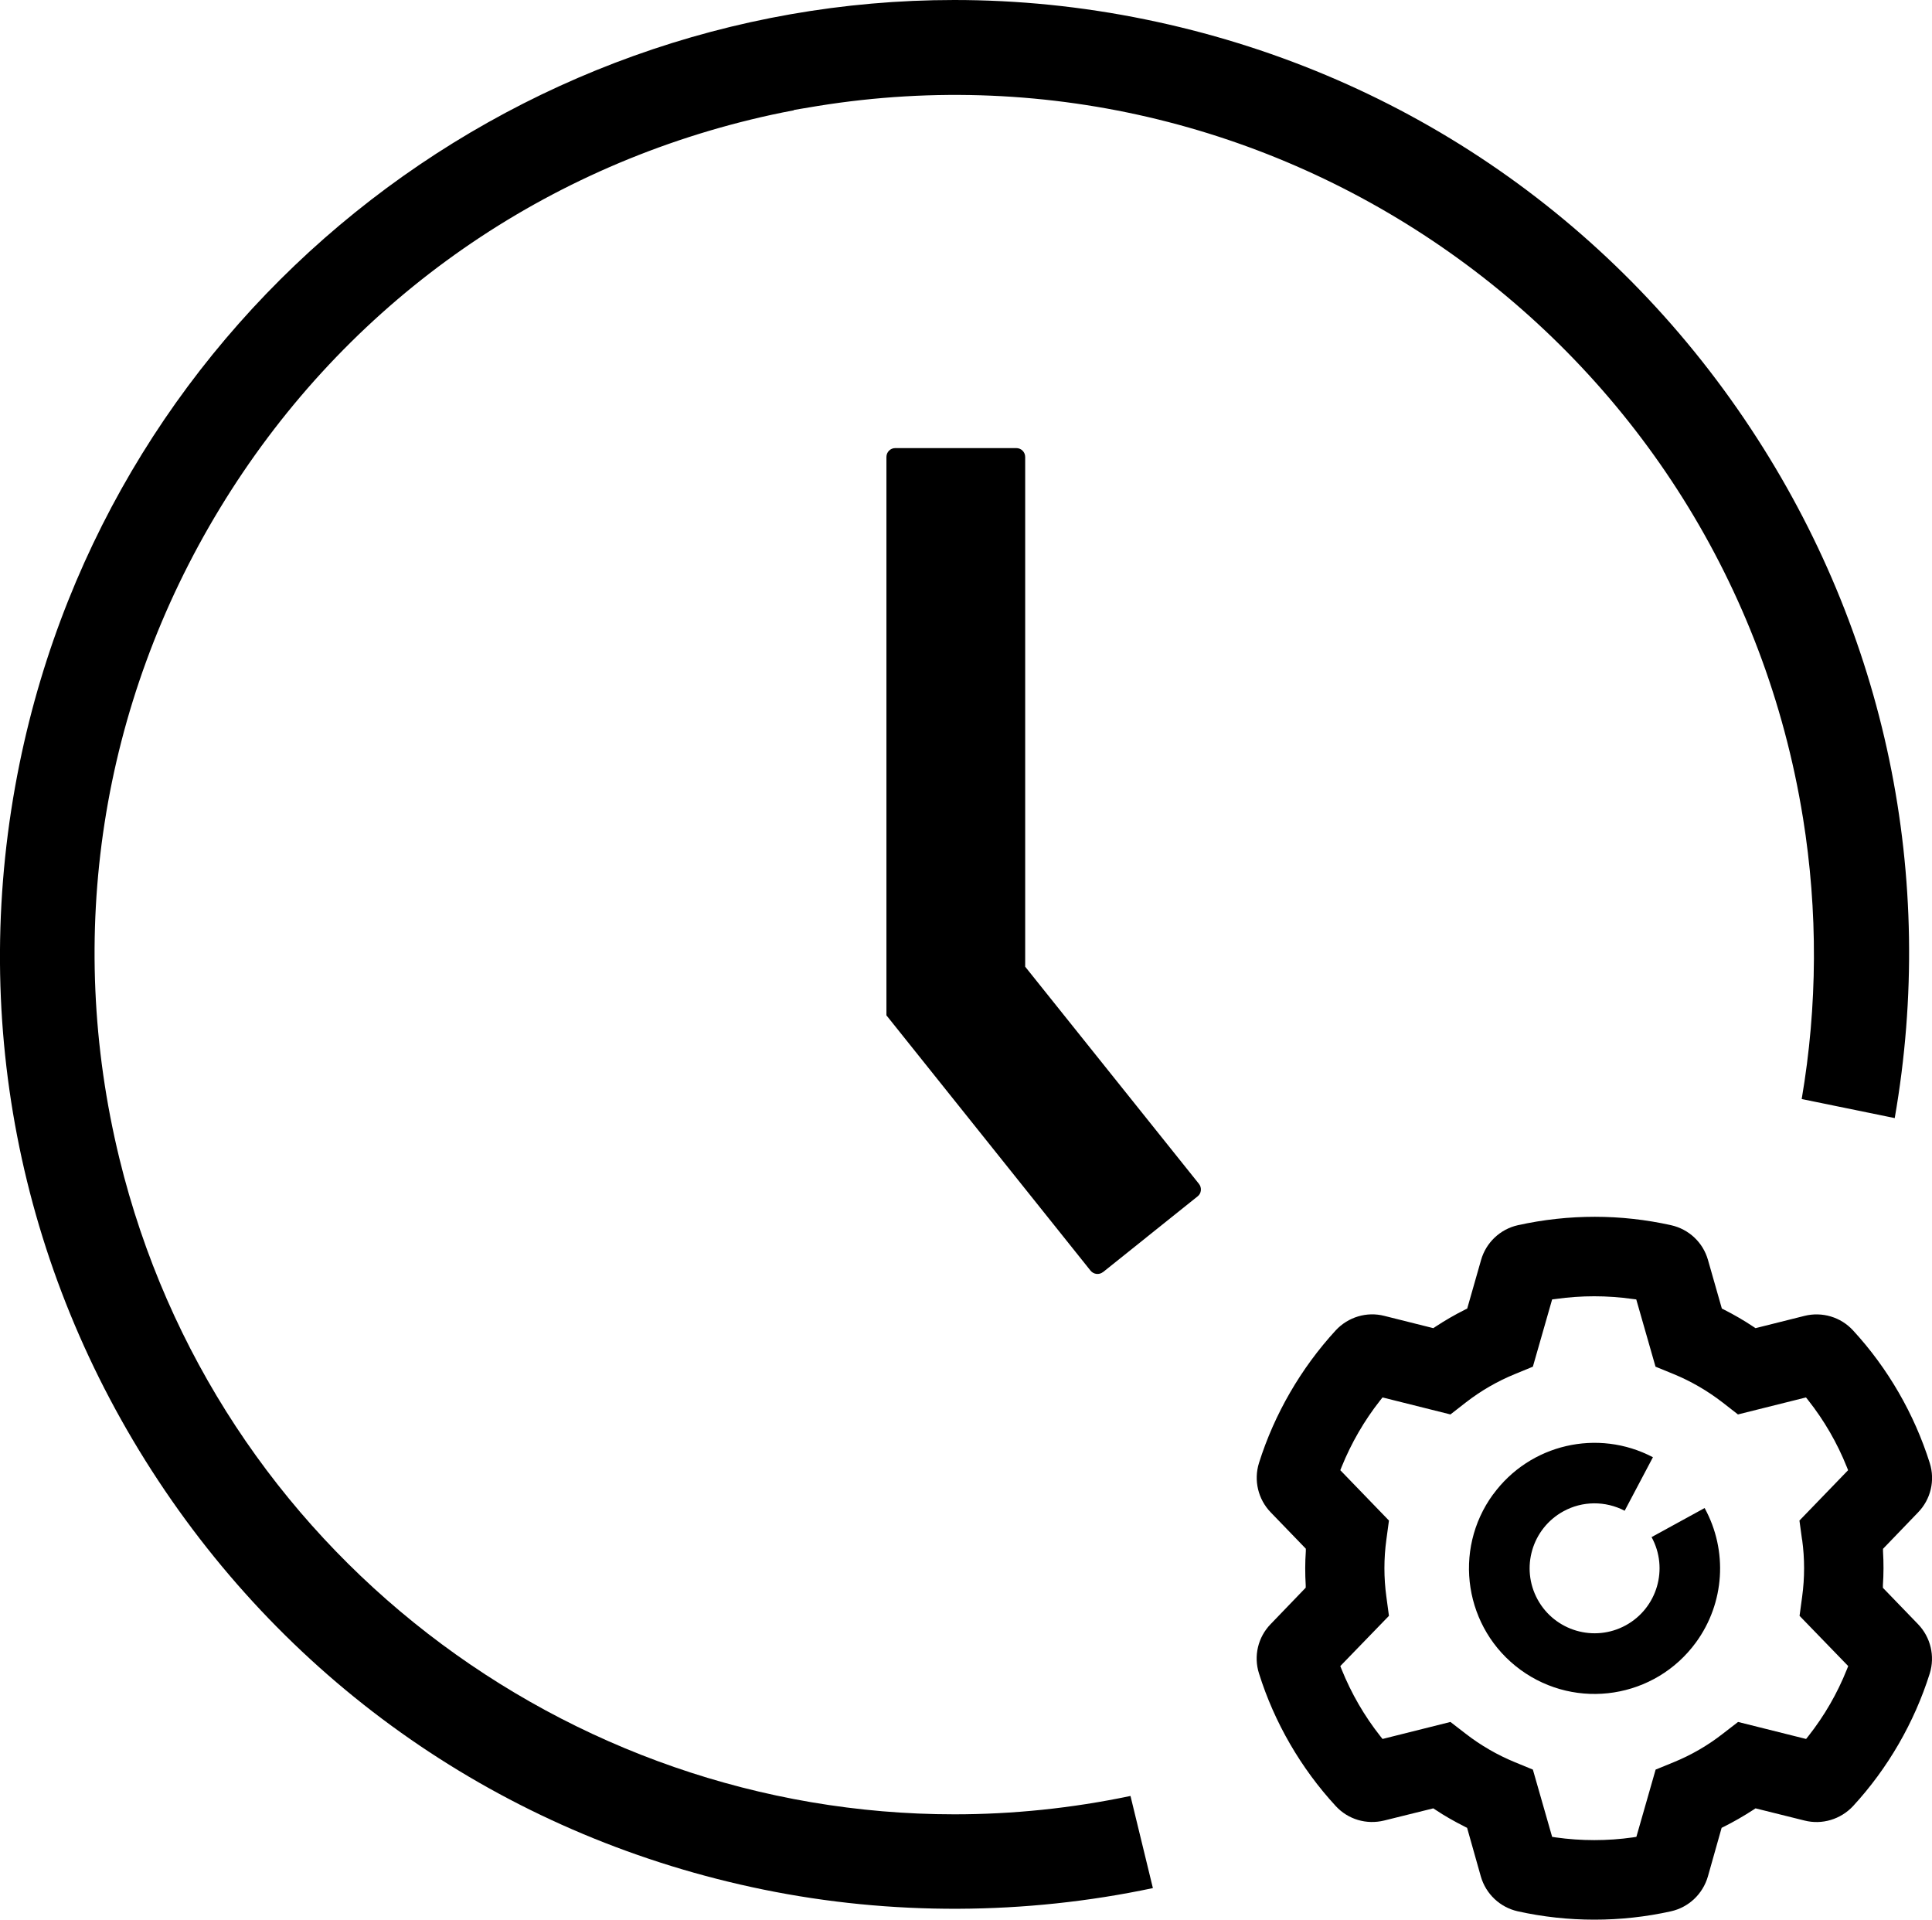<?xml version="1.0" encoding="UTF-8"?>
<svg id="_图层_2" data-name="图层 2" xmlns="http://www.w3.org/2000/svg" viewBox="0 0 171.55 170.42">
  <defs>
    <style>
      .cls-1 {
        
        stroke-width: 0px;
      }
    </style>
  </defs>
  <g id="_图层_1-2" data-name="图层 1">
    <g>
      <path class="cls-1" d="M132.58,132.66c-3.63,4.97-2.54,11.95,2.43,15.58,4.97,3.63,11.95,2.54,15.58-2.43,2.55-3.49,2.85-8.14.77-11.93l-4.71,2.58c1.53,2.8.5,6.3-2.29,7.83-2.8,1.53-6.3.5-7.83-2.29-1.53-2.8-.5-6.3,2.29-7.83,1.69-.93,3.73-.94,5.44-.05l2.51-4.75c-4.89-2.57-10.93-1.17-14.19,3.3h0Z"/>
      <g>
        <path class="cls-1" d="M160.09,72.58c1.34,8.32,1.3,16.71-.11,24.99l8.26,1.69c3.73-21.38-.76-43.03-12.78-61.21-12.47-18.88-31.55-31.78-53.73-36.32-5.7-1.17-11.39-1.73-17-1.73C45.33,0,9.94,27.69,1.74,67.77c-4.53,22.17-.16,44.79,12.31,63.67,12.47,18.88,31.55,31.78,53.73,36.31,11.34,2.32,23.25,2.27,34.59-.13l-1.99-8.18c-5.24,1.1-10.48,1.63-15.64,1.63-34.36,0-65.64-23.4-74.14-58.23-4.83-19.8-1.66-40.3,8.93-57.72,10.59-17.42,27.32-29.67,47.12-34.5,1.27-.31,2.56-.59,3.85-.83v-.03l2.1-.35c41.54-6.71,80.79,21.64,87.49,63.18Z"/>
        <path class="cls-1" d="M97.96,112.92l8.38-6.71c.17-.13.27-.32.29-.53.02-.21-.04-.42-.17-.58l-15.43-19.28v-45.25c0-.44-.35-.79-.79-.79h-10.74c-.44,0-.79.35-.79.79v49.57l18.12,22.66c.27.34.77.4,1.11.13Z"/>
        <path class="cls-1" d="M171.35,148.57c.48-1.54.08-3.22-1.04-4.38l-3.12-3.23v-.22c.07-1,.07-2.02.01-3.02v-.22s3.11-3.23,3.11-3.23c1.13-1.16,1.53-2.84,1.04-4.39-1.37-4.35-3.72-8.42-6.81-11.77-1.09-1.19-2.75-1.68-4.31-1.29l-4.35,1.09-.18-.12c-.84-.56-1.72-1.07-2.61-1.52l-.2-.1-1.23-4.31c-.44-1.56-1.7-2.74-3.28-3.09-4.44-.99-9.07-1-13.6,0-1.57.35-2.83,1.54-3.27,3.09l-1.23,4.31-.2.1c-.9.45-1.78.96-2.63,1.52l-.18.12-4.35-1.09c-1.56-.4-3.21.1-4.31,1.28-3.09,3.36-5.45,7.43-6.82,11.78-.48,1.54-.08,3.22,1.04,4.38l3.12,3.23v.22c-.07,1-.07,2.02-.01,3.02v.22s-3.11,3.23-3.11,3.23c-1.13,1.16-1.53,2.84-1.04,4.38,1.36,4.35,3.72,8.42,6.81,11.77,1.09,1.19,2.73,1.68,4.31,1.29l4.36-1.08.18.12c.79.53,1.67,1.03,2.62,1.51l.2.1,1.22,4.32c.45,1.56,1.71,2.74,3.28,3.09,4.45.99,9.15.99,13.6,0,1.58-.35,2.83-1.54,3.28-3.09l1.22-4.32.2-.1c.86-.43,1.72-.92,2.63-1.51l.18-.12,4.34,1.08c1.56.4,3.22-.1,4.32-1.28,3.09-3.35,5.44-7.42,6.81-11.77ZM160.02,136.69c.23,1.68.23,3.38,0,5.06l-.23,1.7,4.32,4.46-.12.3c-.85,2.13-2,4.12-3.42,5.92l-.2.25-6.04-1.51-1.36,1.05c-1.33,1.04-2.8,1.89-4.37,2.53l-1.59.65-1.71,5.97-.32.05c-1.13.16-2.27.24-3.42.24s-2.28-.08-3.42-.24l-.32-.05-1.71-5.97-1.58-.65c-1.56-.64-3.04-1.49-4.38-2.53l-1.36-1.05-6.03,1.51-.2-.25c-1.42-1.8-2.57-3.79-3.43-5.92l-.12-.3,4.32-4.46-.23-1.7c-.23-1.68-.23-3.38,0-5.06l.23-1.7-4.32-4.47.12-.3c.86-2.12,2.01-4.11,3.43-5.91l.2-.25,6.03,1.51,1.36-1.06c1.34-1.04,2.81-1.89,4.38-2.53l1.58-.65,1.71-5.97.32-.04c2.27-.32,4.56-.32,6.83,0l.32.04,1.71,5.97,1.59.65c1.54.63,3.01,1.48,4.37,2.53l1.36,1.06,6.04-1.51.2.25c1.42,1.8,2.57,3.79,3.42,5.91l.12.3-4.32,4.47.23,1.69Z"/>
      </g>
    </g>
  </g>
</svg>
